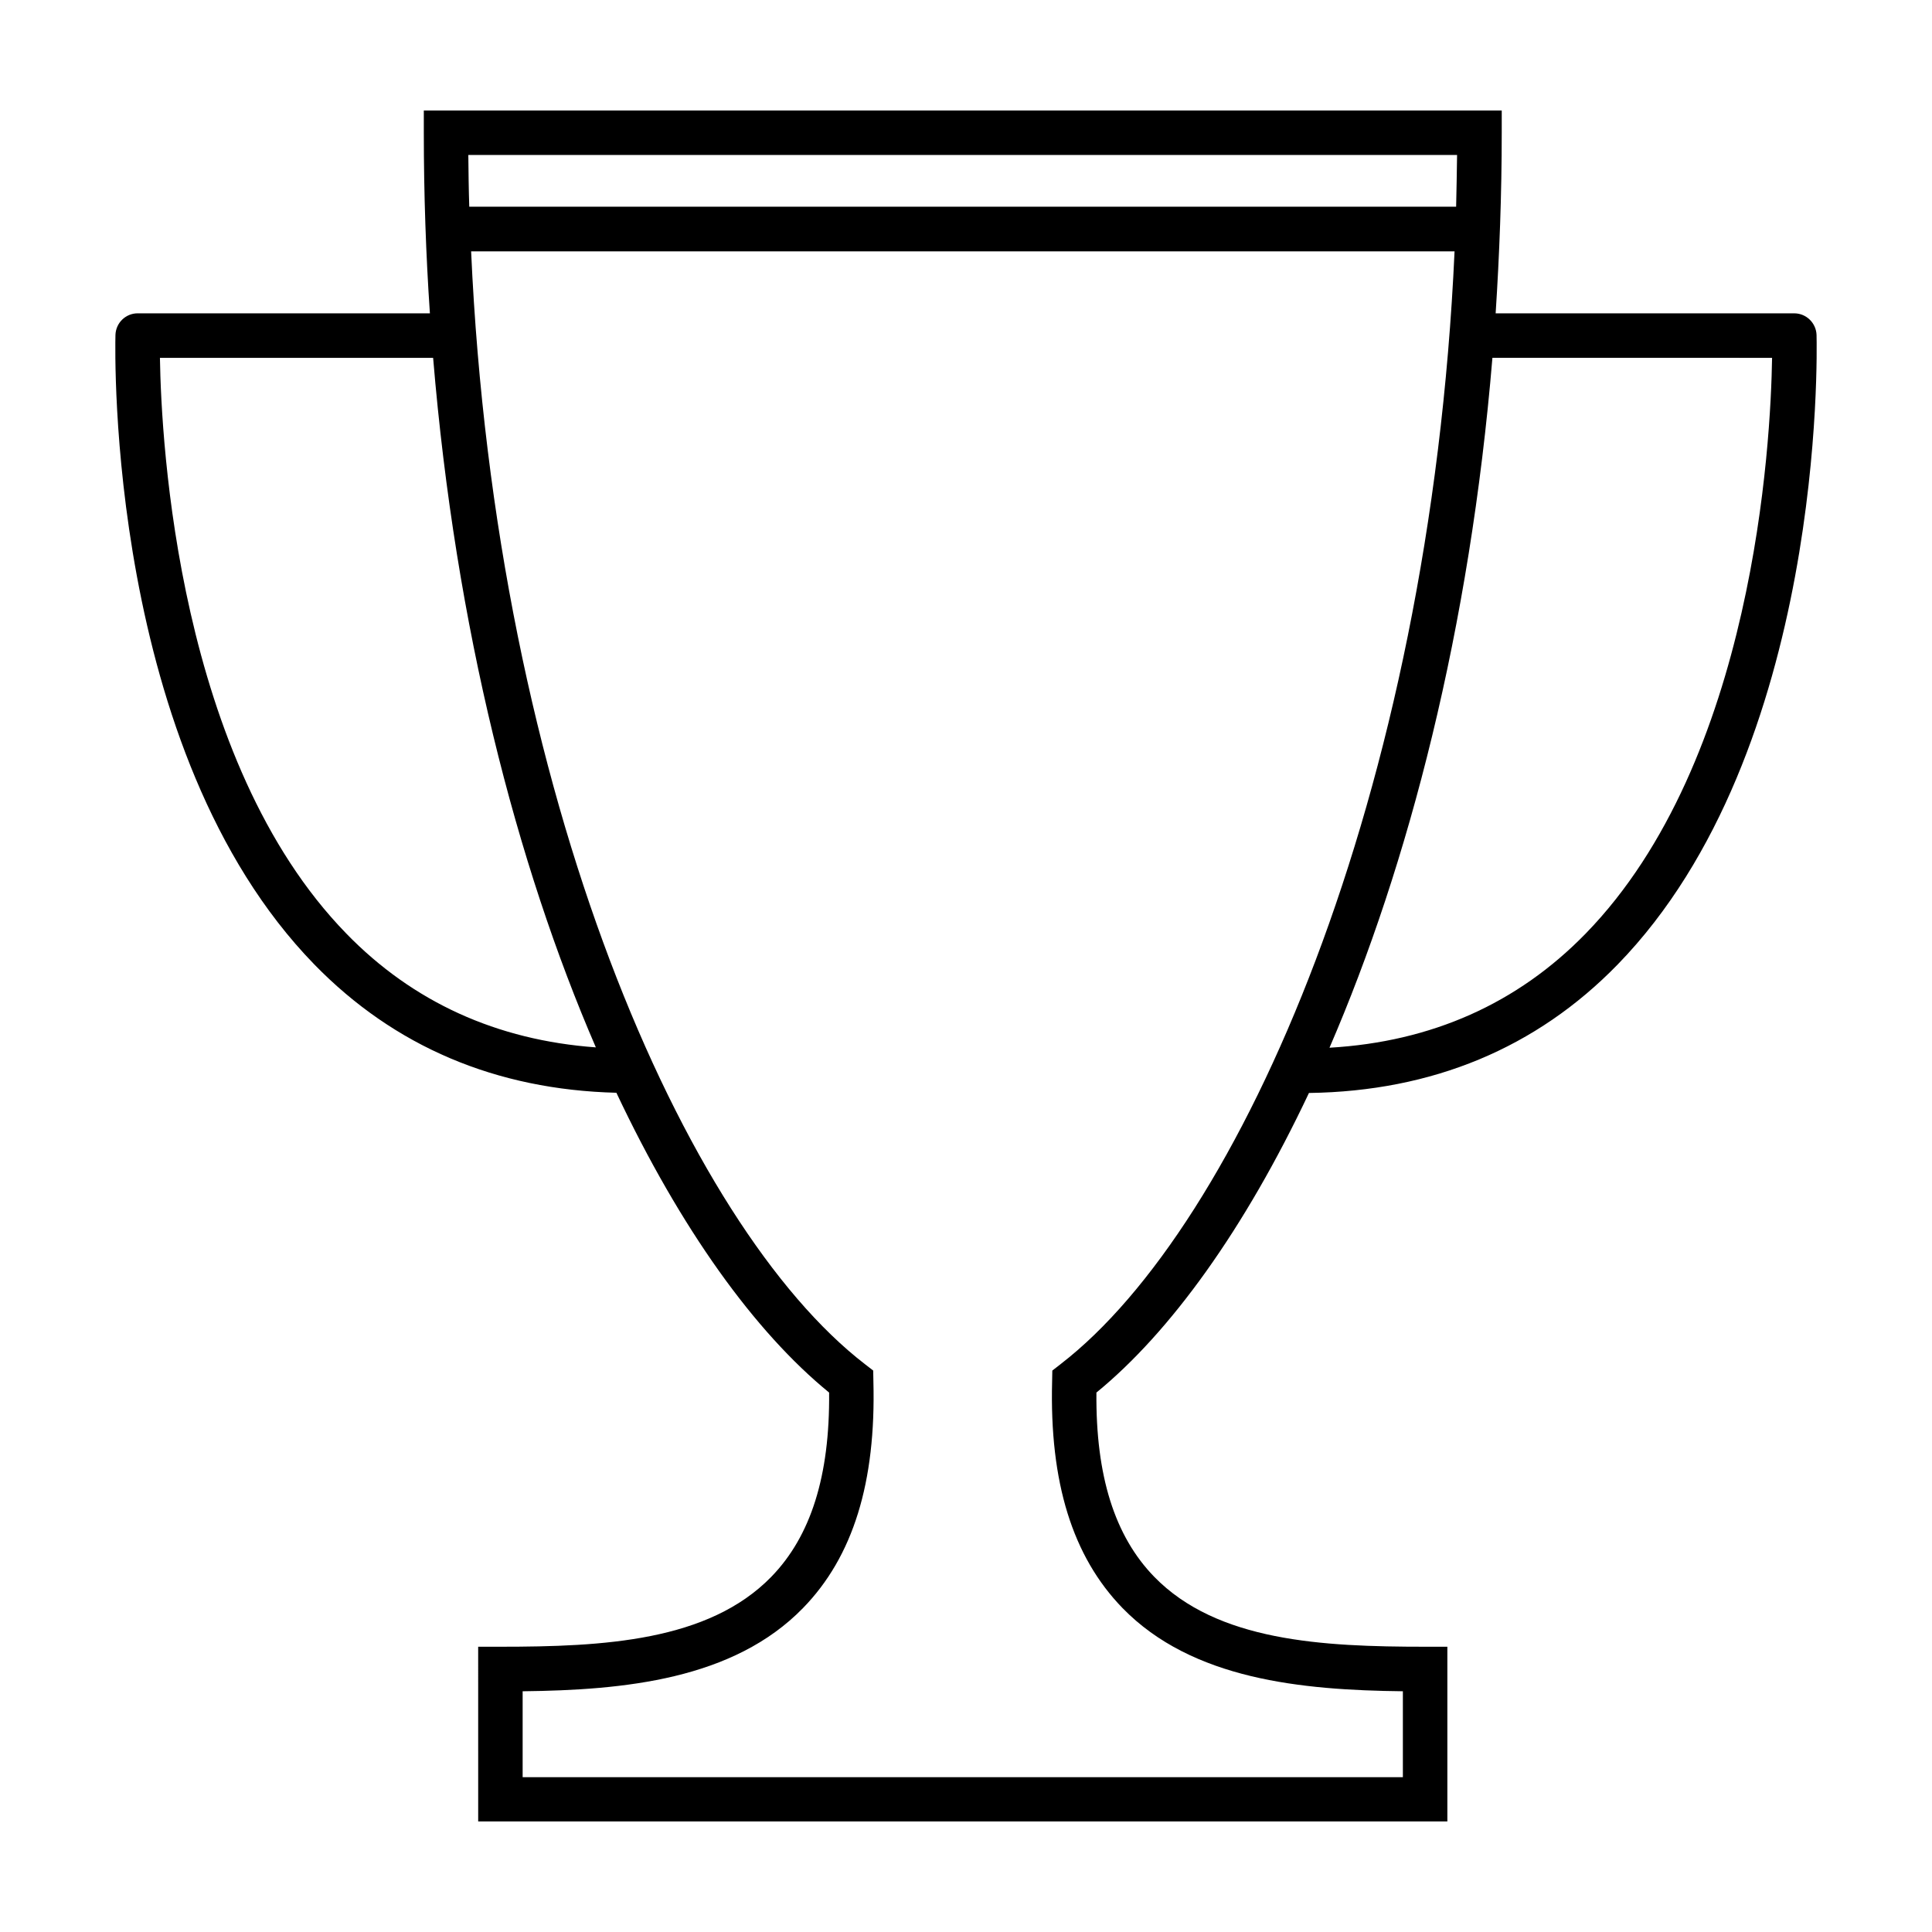 <?xml version="1.0" encoding="UTF-8"?>
<!-- Uploaded to: ICON Repo, www.svgrepo.com, Generator: ICON Repo Mixer Tools -->
<svg fill="#000000" width="800px" height="800px" version="1.1" viewBox="144 144 512 512" xmlns="http://www.w3.org/2000/svg">
 <path d="m490.89 433.65c32.695-0.453 60.254-11.891 81.82-34.059 55.012-56.527 52.797-162.32 52.695-166.81-0.102-3.176-2.719-5.742-5.894-5.742l-79.148-0.004c1.008-15.566 1.613-31.539 1.613-47.863v-5.891h-285.66v5.894c0 16.324 0.555 32.293 1.613 47.863l-77.438-0.004c-3.176 0-5.793 2.519-5.894 5.742-0.102 4.488-2.316 110.29 52.699 166.81 21.211 21.766 48.113 33.199 80.055 34.008 17.027 36.074 36.676 63.379 56.375 79.449 0.203 22.066-4.836 38.039-15.316 48.82-16.676 17.129-44.586 18.539-71.793 18.539h-5.894l0.004 46.301h256.84v-46.301h-5.894c-27.207 0-55.117-1.41-71.793-18.539-10.48-10.781-15.516-26.754-15.316-48.82 19.645-16.07 39.293-43.324 56.324-79.398zm122.73-194.82c-0.352 22.621-4.785 106.76-49.375 152.55-18.086 18.59-40.91 28.719-67.914 30.277 21.008-48.566 37.23-111.19 43.176-182.83zm-83.48-53.754c-0.051 4.586-0.152 9.168-0.25 13.703h-261.53c-0.152-4.535-0.203-9.117-0.25-13.703zm-294.38 206.31c-44.539-45.746-49.023-129.93-49.375-152.55h72.398c5.945 71.59 22.117 134.16 43.125 182.73-26.246-1.91-48.465-11.988-66.148-30.176zm189.33 114.11-2.215 1.715-0.051 2.82c-0.707 26.801 5.391 46.453 18.641 60.105 18.488 18.992 47.508 21.766 74.312 22.066v22.773h-233.27v-22.773c26.852-0.301 55.82-3.074 74.312-22.066 13.25-13.602 19.348-33.25 18.641-60.105l-0.051-2.82-2.215-1.715c-47.559-36.676-97.84-150.39-104.34-294.88h260.62c-6.551 144.49-56.832 258.2-104.39 294.88z"/>
</svg>